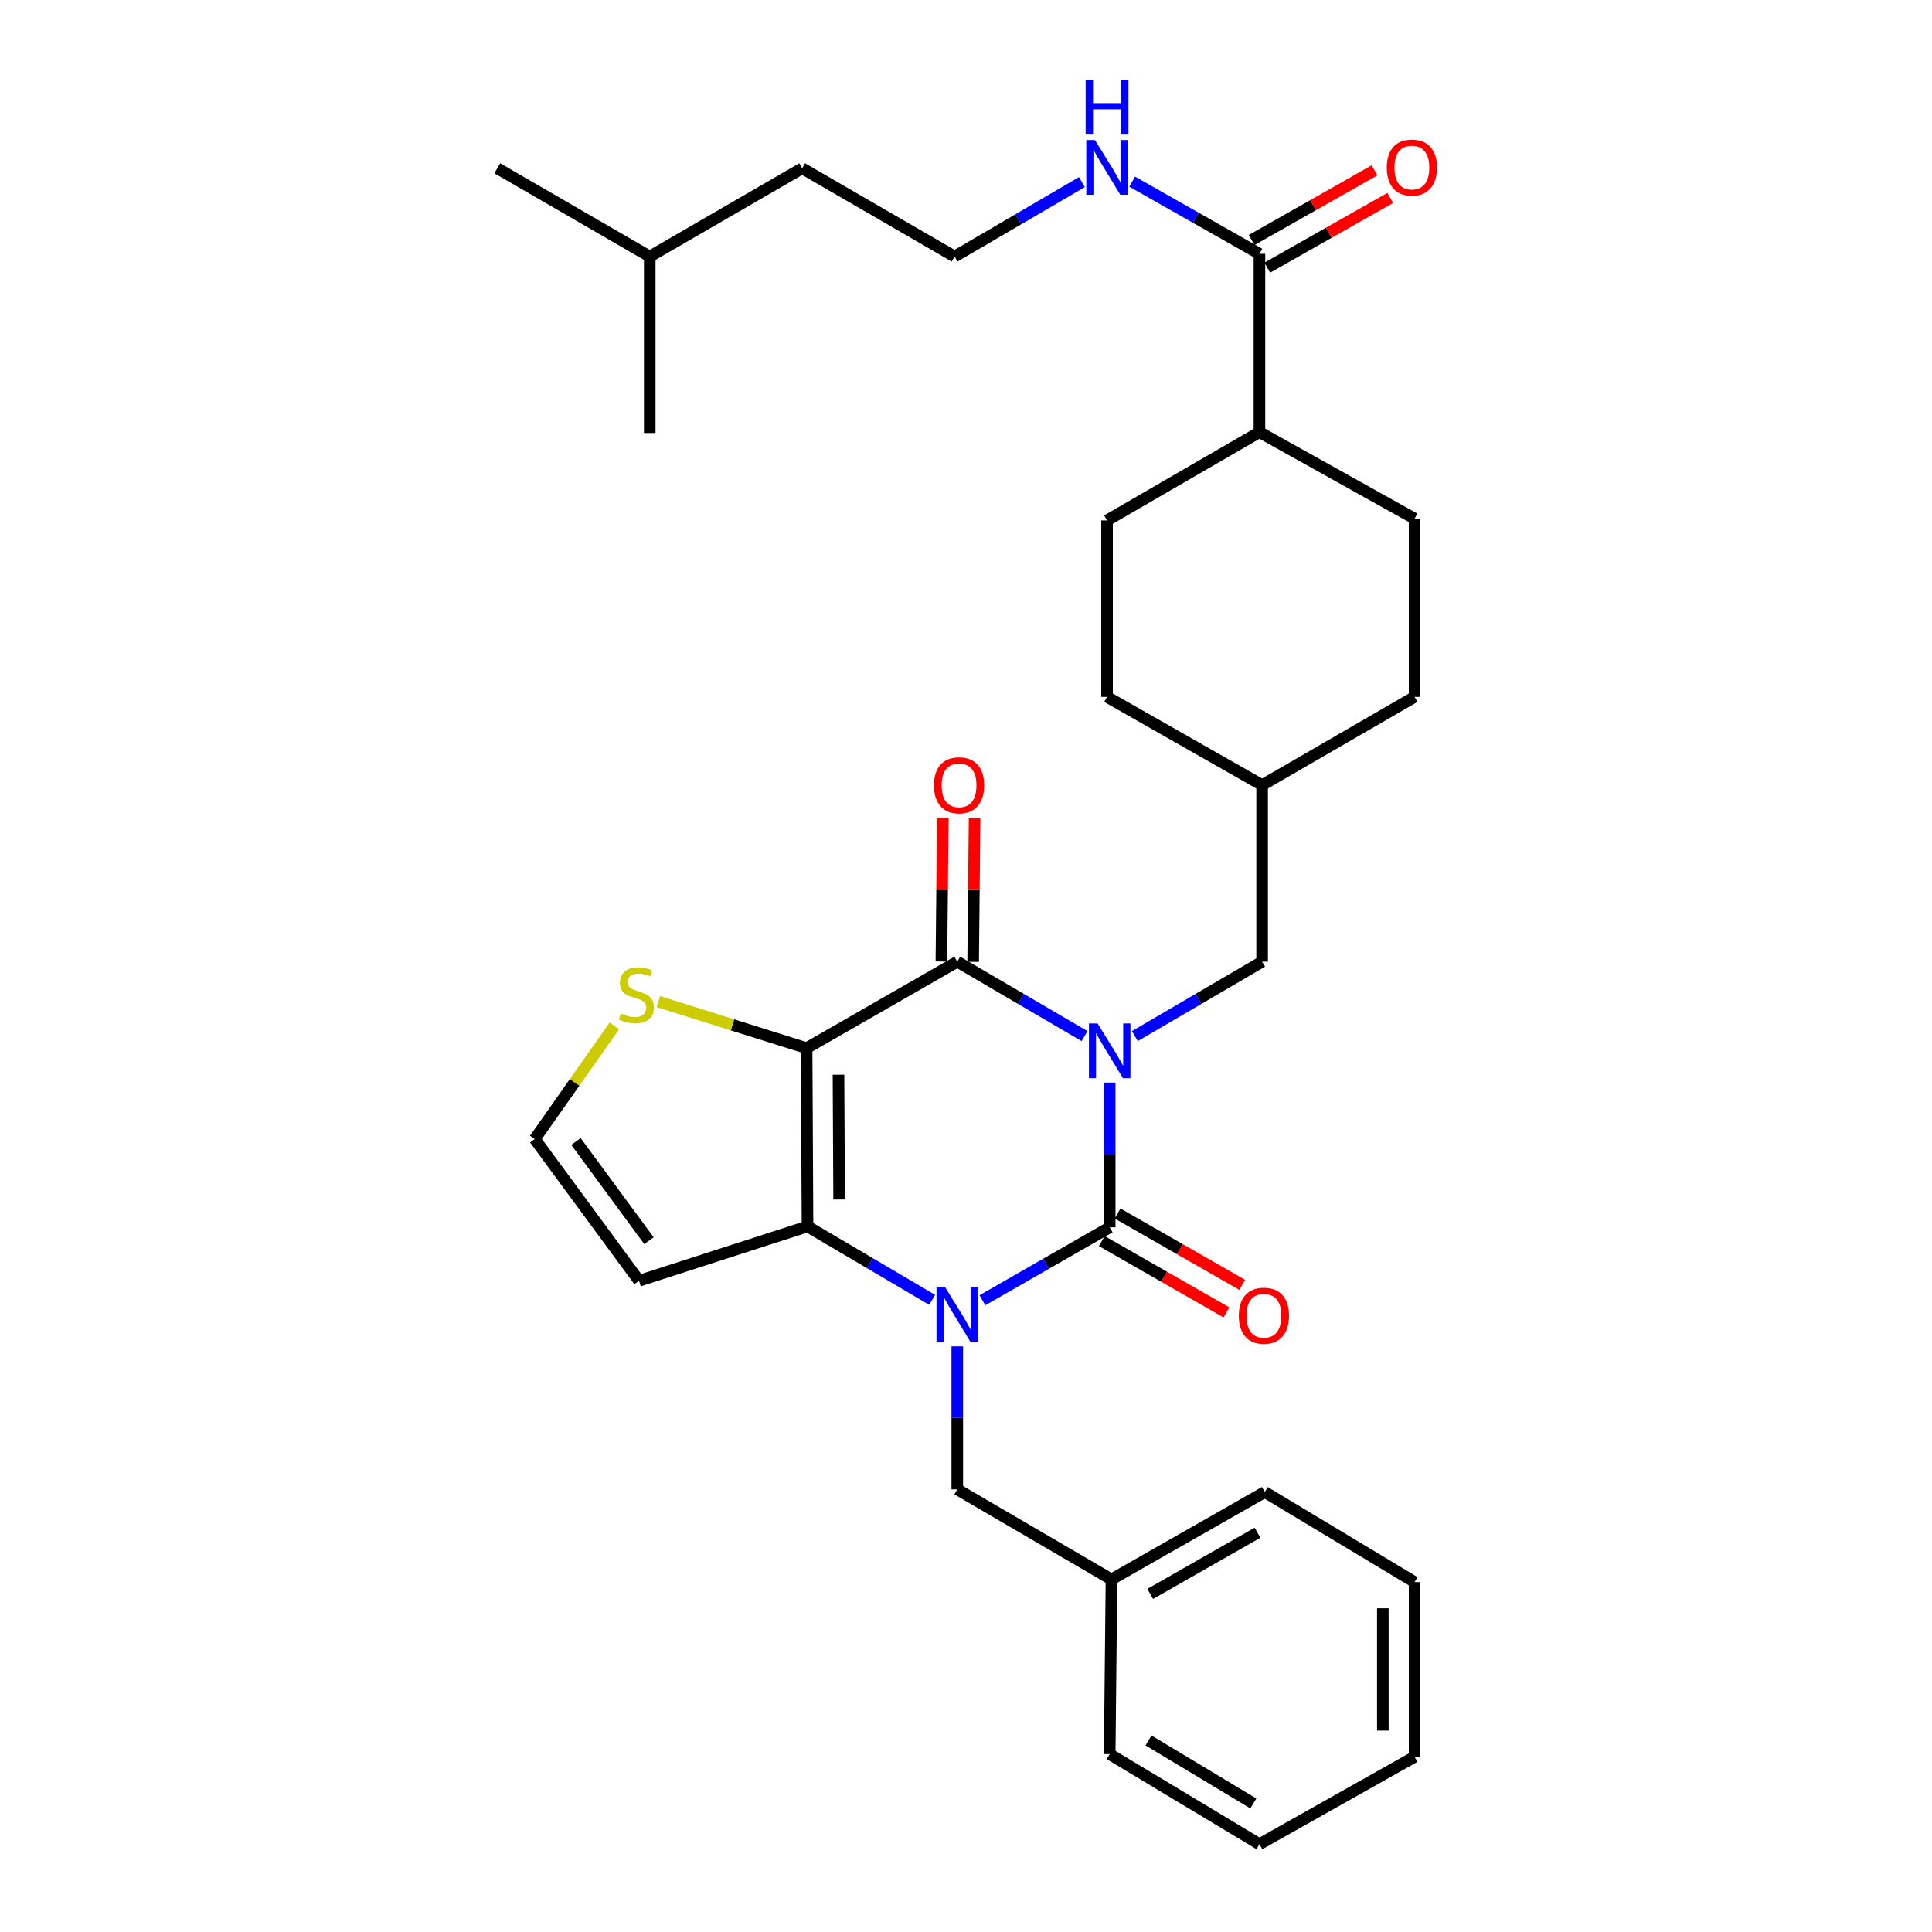 <?xml version='1.0' encoding='iso-8859-1'?>
<svg version='1.1' baseProfile='full'
              xmlns='http://www.w3.org/2000/svg'
                      xmlns:rdkit='http://www.rdkit.org/xml'
                      xmlns:xlink='http://www.w3.org/1999/xlink'
                  xml:space='preserve'
width='1000px' height='1000px' viewBox='0 0 1000 1000'>
<!-- END OF HEADER -->
<rect style='opacity:1.0;fill:#FFFFFF;stroke:none' width='1000' height='1000' x='0' y='0'> </rect>
<path class='bond-0' d='M 574.376,560.338 L 574.376,597.794' style='fill:none;fill-rule:evenodd;stroke:#0000FF;stroke-width:6px;stroke-linecap:butt;stroke-linejoin:miter;stroke-opacity:1' />
<path class='bond-0' d='M 574.376,597.794 L 574.376,635.25' style='fill:none;fill-rule:evenodd;stroke:#000000;stroke-width:6px;stroke-linecap:butt;stroke-linejoin:miter;stroke-opacity:1' />
<path class='bond-3' d='M 561.352,536.278 L 528.418,517.019' style='fill:none;fill-rule:evenodd;stroke:#0000FF;stroke-width:6px;stroke-linecap:butt;stroke-linejoin:miter;stroke-opacity:1' />
<path class='bond-3' d='M 528.418,517.019 L 495.484,497.76' style='fill:none;fill-rule:evenodd;stroke:#000000;stroke-width:6px;stroke-linecap:butt;stroke-linejoin:miter;stroke-opacity:1' />
<path class='bond-7' d='M 587.401,536.279 L 620.34,517.019' style='fill:none;fill-rule:evenodd;stroke:#0000FF;stroke-width:6px;stroke-linecap:butt;stroke-linejoin:miter;stroke-opacity:1' />
<path class='bond-7' d='M 620.34,517.019 L 653.278,497.76' style='fill:none;fill-rule:evenodd;stroke:#000000;stroke-width:6px;stroke-linecap:butt;stroke-linejoin:miter;stroke-opacity:1' />
<path class='bond-1' d='M 574.376,635.25 L 541.437,654.127' style='fill:none;fill-rule:evenodd;stroke:#000000;stroke-width:6px;stroke-linecap:butt;stroke-linejoin:miter;stroke-opacity:1' />
<path class='bond-1' d='M 541.437,654.127 L 508.497,673.004' style='fill:none;fill-rule:evenodd;stroke:#0000FF;stroke-width:6px;stroke-linecap:butt;stroke-linejoin:miter;stroke-opacity:1' />
<path class='bond-10' d='M 570.295,642.382 L 602.558,660.843' style='fill:none;fill-rule:evenodd;stroke:#000000;stroke-width:6px;stroke-linecap:butt;stroke-linejoin:miter;stroke-opacity:1' />
<path class='bond-10' d='M 602.558,660.843 L 634.82,679.304' style='fill:none;fill-rule:evenodd;stroke:#FF0000;stroke-width:6px;stroke-linecap:butt;stroke-linejoin:miter;stroke-opacity:1' />
<path class='bond-10' d='M 578.458,628.118 L 610.72,646.579' style='fill:none;fill-rule:evenodd;stroke:#000000;stroke-width:6px;stroke-linecap:butt;stroke-linejoin:miter;stroke-opacity:1' />
<path class='bond-10' d='M 610.72,646.579 L 642.982,665.041' style='fill:none;fill-rule:evenodd;stroke:#FF0000;stroke-width:6px;stroke-linecap:butt;stroke-linejoin:miter;stroke-opacity:1' />
<path class='bond-9' d='M 495.484,696.883 L 495.484,733.893' style='fill:none;fill-rule:evenodd;stroke:#0000FF;stroke-width:6px;stroke-linecap:butt;stroke-linejoin:miter;stroke-opacity:1' />
<path class='bond-9' d='M 495.484,733.893 L 495.484,770.904' style='fill:none;fill-rule:evenodd;stroke:#000000;stroke-width:6px;stroke-linecap:butt;stroke-linejoin:miter;stroke-opacity:1' />
<path class='bond-32' d='M 482.495,672.809 L 450.232,653.801' style='fill:none;fill-rule:evenodd;stroke:#0000FF;stroke-width:6px;stroke-linecap:butt;stroke-linejoin:miter;stroke-opacity:1' />
<path class='bond-32' d='M 450.232,653.801 L 417.97,634.793' style='fill:none;fill-rule:evenodd;stroke:#000000;stroke-width:6px;stroke-linecap:butt;stroke-linejoin:miter;stroke-opacity:1' />
<path class='bond-2' d='M 417.495,542.507 L 495.484,497.76' style='fill:none;fill-rule:evenodd;stroke:#000000;stroke-width:6px;stroke-linecap:butt;stroke-linejoin:miter;stroke-opacity:1' />
<path class='bond-4' d='M 417.495,542.507 L 417.97,634.793' style='fill:none;fill-rule:evenodd;stroke:#000000;stroke-width:6px;stroke-linecap:butt;stroke-linejoin:miter;stroke-opacity:1' />
<path class='bond-4' d='M 434,556.265 L 434.332,620.866' style='fill:none;fill-rule:evenodd;stroke:#000000;stroke-width:6px;stroke-linecap:butt;stroke-linejoin:miter;stroke-opacity:1' />
<path class='bond-5' d='M 417.495,542.507 L 379.128,530.458' style='fill:none;fill-rule:evenodd;stroke:#000000;stroke-width:6px;stroke-linecap:butt;stroke-linejoin:miter;stroke-opacity:1' />
<path class='bond-5' d='M 379.128,530.458 L 340.761,518.41' style='fill:none;fill-rule:evenodd;stroke:#CCCC00;stroke-width:6px;stroke-linecap:butt;stroke-linejoin:miter;stroke-opacity:1' />
<path class='bond-12' d='M 503.7,497.843 L 504.075,460.679' style='fill:none;fill-rule:evenodd;stroke:#000000;stroke-width:6px;stroke-linecap:butt;stroke-linejoin:miter;stroke-opacity:1' />
<path class='bond-12' d='M 504.075,460.679 L 504.451,423.514' style='fill:none;fill-rule:evenodd;stroke:#FF0000;stroke-width:6px;stroke-linecap:butt;stroke-linejoin:miter;stroke-opacity:1' />
<path class='bond-12' d='M 487.267,497.677 L 487.642,460.513' style='fill:none;fill-rule:evenodd;stroke:#000000;stroke-width:6px;stroke-linecap:butt;stroke-linejoin:miter;stroke-opacity:1' />
<path class='bond-12' d='M 487.642,460.513 L 488.017,423.348' style='fill:none;fill-rule:evenodd;stroke:#FF0000;stroke-width:6px;stroke-linecap:butt;stroke-linejoin:miter;stroke-opacity:1' />
<path class='bond-6' d='M 417.97,634.793 L 330.76,662.932' style='fill:none;fill-rule:evenodd;stroke:#000000;stroke-width:6px;stroke-linecap:butt;stroke-linejoin:miter;stroke-opacity:1' />
<path class='bond-11' d='M 318.007,530.982 L 297.395,560.273' style='fill:none;fill-rule:evenodd;stroke:#CCCC00;stroke-width:6px;stroke-linecap:butt;stroke-linejoin:miter;stroke-opacity:1' />
<path class='bond-11' d='M 297.395,560.273 L 276.783,589.563' style='fill:none;fill-rule:evenodd;stroke:#000000;stroke-width:6px;stroke-linecap:butt;stroke-linejoin:miter;stroke-opacity:1' />
<path class='bond-34' d='M 330.76,662.932 L 276.783,589.563' style='fill:none;fill-rule:evenodd;stroke:#000000;stroke-width:6px;stroke-linecap:butt;stroke-linejoin:miter;stroke-opacity:1' />
<path class='bond-34' d='M 335.901,642.188 L 298.117,590.829' style='fill:none;fill-rule:evenodd;stroke:#000000;stroke-width:6px;stroke-linecap:butt;stroke-linejoin:miter;stroke-opacity:1' />
<path class='bond-18' d='M 653.278,497.76 L 653.278,406.387' style='fill:none;fill-rule:evenodd;stroke:#000000;stroke-width:6px;stroke-linecap:butt;stroke-linejoin:miter;stroke-opacity:1' />
<path class='bond-8' d='M 651.891,131.39 L 651.891,223.676' style='fill:none;fill-rule:evenodd;stroke:#000000;stroke-width:6px;stroke-linecap:butt;stroke-linejoin:miter;stroke-opacity:1' />
<path class='bond-14' d='M 655.944,138.538 L 687.761,120.494' style='fill:none;fill-rule:evenodd;stroke:#000000;stroke-width:6px;stroke-linecap:butt;stroke-linejoin:miter;stroke-opacity:1' />
<path class='bond-14' d='M 687.761,120.494 L 719.578,102.45' style='fill:none;fill-rule:evenodd;stroke:#FF0000;stroke-width:6px;stroke-linecap:butt;stroke-linejoin:miter;stroke-opacity:1' />
<path class='bond-14' d='M 647.837,124.242 L 679.654,106.198' style='fill:none;fill-rule:evenodd;stroke:#000000;stroke-width:6px;stroke-linecap:butt;stroke-linejoin:miter;stroke-opacity:1' />
<path class='bond-14' d='M 679.654,106.198 L 711.471,88.154' style='fill:none;fill-rule:evenodd;stroke:#FF0000;stroke-width:6px;stroke-linecap:butt;stroke-linejoin:miter;stroke-opacity:1' />
<path class='bond-15' d='M 651.891,131.39 L 618.952,112.706' style='fill:none;fill-rule:evenodd;stroke:#000000;stroke-width:6px;stroke-linecap:butt;stroke-linejoin:miter;stroke-opacity:1' />
<path class='bond-15' d='M 618.952,112.706 L 586.014,94.022' style='fill:none;fill-rule:evenodd;stroke:#0000FF;stroke-width:6px;stroke-linecap:butt;stroke-linejoin:miter;stroke-opacity:1' />
<path class='bond-19' d='M 495.484,770.904 L 575.299,817.504' style='fill:none;fill-rule:evenodd;stroke:#000000;stroke-width:6px;stroke-linecap:butt;stroke-linejoin:miter;stroke-opacity:1' />
<path class='bond-13' d='M 651.891,223.676 L 573.007,269.363' style='fill:none;fill-rule:evenodd;stroke:#000000;stroke-width:6px;stroke-linecap:butt;stroke-linejoin:miter;stroke-opacity:1' />
<path class='bond-33' d='M 651.891,223.676 L 732.189,268.441' style='fill:none;fill-rule:evenodd;stroke:#000000;stroke-width:6px;stroke-linecap:butt;stroke-linejoin:miter;stroke-opacity:1' />
<path class='bond-22' d='M 559.982,94.26 L 527.039,113.524' style='fill:none;fill-rule:evenodd;stroke:#0000FF;stroke-width:6px;stroke-linecap:butt;stroke-linejoin:miter;stroke-opacity:1' />
<path class='bond-22' d='M 527.039,113.524 L 494.096,132.787' style='fill:none;fill-rule:evenodd;stroke:#000000;stroke-width:6px;stroke-linecap:butt;stroke-linejoin:miter;stroke-opacity:1' />
<path class='bond-16' d='M 573.007,269.363 L 573.007,360.709' style='fill:none;fill-rule:evenodd;stroke:#000000;stroke-width:6px;stroke-linecap:butt;stroke-linejoin:miter;stroke-opacity:1' />
<path class='bond-17' d='M 732.189,268.441 L 732.189,360.709' style='fill:none;fill-rule:evenodd;stroke:#000000;stroke-width:6px;stroke-linecap:butt;stroke-linejoin:miter;stroke-opacity:1' />
<path class='bond-20' d='M 653.278,406.387 L 732.189,360.709' style='fill:none;fill-rule:evenodd;stroke:#000000;stroke-width:6px;stroke-linecap:butt;stroke-linejoin:miter;stroke-opacity:1' />
<path class='bond-21' d='M 653.278,406.387 L 573.007,360.709' style='fill:none;fill-rule:evenodd;stroke:#000000;stroke-width:6px;stroke-linecap:butt;stroke-linejoin:miter;stroke-opacity:1' />
<path class='bond-25' d='M 575.299,817.504 L 654.657,772.273' style='fill:none;fill-rule:evenodd;stroke:#000000;stroke-width:6px;stroke-linecap:butt;stroke-linejoin:miter;stroke-opacity:1' />
<path class='bond-25' d='M 595.34,824.997 L 650.891,793.336' style='fill:none;fill-rule:evenodd;stroke:#000000;stroke-width:6px;stroke-linecap:butt;stroke-linejoin:miter;stroke-opacity:1' />
<path class='bond-26' d='M 575.299,817.504 L 574.376,907.955' style='fill:none;fill-rule:evenodd;stroke:#000000;stroke-width:6px;stroke-linecap:butt;stroke-linejoin:miter;stroke-opacity:1' />
<path class='bond-23' d='M 494.096,132.787 L 415.203,87.1' style='fill:none;fill-rule:evenodd;stroke:#000000;stroke-width:6px;stroke-linecap:butt;stroke-linejoin:miter;stroke-opacity:1' />
<path class='bond-24' d='M 415.203,87.1 L 336.301,132.787' style='fill:none;fill-rule:evenodd;stroke:#000000;stroke-width:6px;stroke-linecap:butt;stroke-linejoin:miter;stroke-opacity:1' />
<path class='bond-27' d='M 336.301,132.787 L 257.391,87.1' style='fill:none;fill-rule:evenodd;stroke:#000000;stroke-width:6px;stroke-linecap:butt;stroke-linejoin:miter;stroke-opacity:1' />
<path class='bond-28' d='M 336.301,132.787 L 336.301,224.133' style='fill:none;fill-rule:evenodd;stroke:#000000;stroke-width:6px;stroke-linecap:butt;stroke-linejoin:miter;stroke-opacity:1' />
<path class='bond-29' d='M 654.657,772.273 L 732.189,818.882' style='fill:none;fill-rule:evenodd;stroke:#000000;stroke-width:6px;stroke-linecap:butt;stroke-linejoin:miter;stroke-opacity:1' />
<path class='bond-30' d='M 574.376,907.955 L 651.891,954.545' style='fill:none;fill-rule:evenodd;stroke:#000000;stroke-width:6px;stroke-linecap:butt;stroke-linejoin:miter;stroke-opacity:1' />
<path class='bond-30' d='M 594.47,900.858 L 648.73,933.471' style='fill:none;fill-rule:evenodd;stroke:#000000;stroke-width:6px;stroke-linecap:butt;stroke-linejoin:miter;stroke-opacity:1' />
<path class='bond-35' d='M 732.189,818.882 L 732.189,909.324' style='fill:none;fill-rule:evenodd;stroke:#000000;stroke-width:6px;stroke-linecap:butt;stroke-linejoin:miter;stroke-opacity:1' />
<path class='bond-35' d='M 715.755,832.448 L 715.755,895.758' style='fill:none;fill-rule:evenodd;stroke:#000000;stroke-width:6px;stroke-linecap:butt;stroke-linejoin:miter;stroke-opacity:1' />
<path class='bond-31' d='M 651.891,954.545 L 732.189,909.324' style='fill:none;fill-rule:evenodd;stroke:#000000;stroke-width:6px;stroke-linecap:butt;stroke-linejoin:miter;stroke-opacity:1' />
<path  class='atom-0' d='M 568.116 529.734
L 577.396 544.734
Q 578.316 546.214, 579.796 548.894
Q 581.276 551.574, 581.356 551.734
L 581.356 529.734
L 585.116 529.734
L 585.116 558.054
L 581.236 558.054
L 571.276 541.654
Q 570.116 539.734, 568.876 537.534
Q 567.676 535.334, 567.316 534.654
L 567.316 558.054
L 563.636 558.054
L 563.636 529.734
L 568.116 529.734
' fill='#0000FF'/>
<path  class='atom-2' d='M 489.224 666.302
L 498.504 681.302
Q 499.424 682.782, 500.904 685.462
Q 502.384 688.142, 502.464 688.302
L 502.464 666.302
L 506.224 666.302
L 506.224 694.622
L 502.344 694.622
L 492.384 678.222
Q 491.224 676.302, 489.984 674.102
Q 488.784 671.902, 488.424 671.222
L 488.424 694.622
L 484.744 694.622
L 484.744 666.302
L 489.224 666.302
' fill='#0000FF'/>
<path  class='atom-6' d='M 321.372 524.553
Q 321.692 524.673, 323.012 525.233
Q 324.332 525.793, 325.772 526.153
Q 327.252 526.473, 328.692 526.473
Q 331.372 526.473, 332.932 525.193
Q 334.492 523.873, 334.492 521.593
Q 334.492 520.033, 333.692 519.073
Q 332.932 518.113, 331.732 517.593
Q 330.532 517.073, 328.532 516.473
Q 326.012 515.713, 324.492 514.993
Q 323.012 514.273, 321.932 512.753
Q 320.892 511.233, 320.892 508.673
Q 320.892 505.113, 323.292 502.913
Q 325.732 500.713, 330.532 500.713
Q 333.812 500.713, 337.532 502.273
L 336.612 505.353
Q 333.212 503.953, 330.652 503.953
Q 327.892 503.953, 326.372 505.113
Q 324.852 506.233, 324.892 508.193
Q 324.892 509.713, 325.652 510.633
Q 326.452 511.553, 327.572 512.073
Q 328.732 512.593, 330.652 513.193
Q 333.212 513.993, 334.732 514.793
Q 336.252 515.593, 337.332 517.233
Q 338.452 518.833, 338.452 521.593
Q 338.452 525.513, 335.812 527.633
Q 333.212 529.713, 328.852 529.713
Q 326.332 529.713, 324.412 529.153
Q 322.532 528.633, 320.292 527.713
L 321.372 524.553
' fill='#CCCC00'/>
<path  class='atom-11' d='M 641.2 681.007
Q 641.2 674.207, 644.56 670.407
Q 647.92 666.607, 654.2 666.607
Q 660.48 666.607, 663.84 670.407
Q 667.2 674.207, 667.2 681.007
Q 667.2 687.887, 663.8 691.807
Q 660.4 695.687, 654.2 695.687
Q 647.96 695.687, 644.56 691.807
Q 641.2 687.927, 641.2 681.007
M 654.2 692.487
Q 658.52 692.487, 660.84 689.607
Q 663.2 686.687, 663.2 681.007
Q 663.2 675.447, 660.84 672.647
Q 658.52 669.807, 654.2 669.807
Q 649.88 669.807, 647.52 672.607
Q 645.2 675.407, 645.2 681.007
Q 645.2 686.727, 647.52 689.607
Q 649.88 692.487, 654.2 692.487
' fill='#FF0000'/>
<path  class='atom-13' d='M 483.406 406.467
Q 483.406 399.667, 486.766 395.867
Q 490.126 392.067, 496.406 392.067
Q 502.686 392.067, 506.046 395.867
Q 509.406 399.667, 509.406 406.467
Q 509.406 413.347, 506.006 417.267
Q 502.606 421.147, 496.406 421.147
Q 490.166 421.147, 486.766 417.267
Q 483.406 413.387, 483.406 406.467
M 496.406 417.947
Q 500.726 417.947, 503.046 415.067
Q 505.406 412.147, 505.406 406.467
Q 505.406 400.907, 503.046 398.107
Q 500.726 395.267, 496.406 395.267
Q 492.086 395.267, 489.726 398.067
Q 487.406 400.867, 487.406 406.467
Q 487.406 412.187, 489.726 415.067
Q 492.086 417.947, 496.406 417.947
' fill='#FF0000'/>
<path  class='atom-15' d='M 717.792 86.724
Q 717.792 79.924, 721.152 76.124
Q 724.512 72.324, 730.792 72.324
Q 737.072 72.324, 740.432 76.124
Q 743.792 79.924, 743.792 86.724
Q 743.792 93.604, 740.392 97.524
Q 736.992 101.404, 730.792 101.404
Q 724.552 101.404, 721.152 97.524
Q 717.792 93.644, 717.792 86.724
M 730.792 98.204
Q 735.112 98.204, 737.432 95.324
Q 739.792 92.404, 739.792 86.724
Q 739.792 81.164, 737.432 78.364
Q 735.112 75.524, 730.792 75.524
Q 726.472 75.524, 724.112 78.324
Q 721.792 81.124, 721.792 86.724
Q 721.792 92.444, 724.112 95.324
Q 726.472 98.204, 730.792 98.204
' fill='#FF0000'/>
<path  class='atom-16' d='M 566.747 72.484
L 576.027 87.484
Q 576.947 88.964, 578.427 91.644
Q 579.907 94.324, 579.987 94.484
L 579.987 72.484
L 583.747 72.484
L 583.747 100.804
L 579.867 100.804
L 569.907 84.404
Q 568.747 82.484, 567.507 80.284
Q 566.307 78.084, 565.947 77.404
L 565.947 100.804
L 562.267 100.804
L 562.267 72.484
L 566.747 72.484
' fill='#0000FF'/>
<path  class='atom-16' d='M 561.927 41.332
L 565.767 41.332
L 565.767 53.372
L 580.247 53.372
L 580.247 41.332
L 584.087 41.332
L 584.087 69.652
L 580.247 69.652
L 580.247 56.572
L 565.767 56.572
L 565.767 69.652
L 561.927 69.652
L 561.927 41.332
' fill='#0000FF'/>
</svg>
